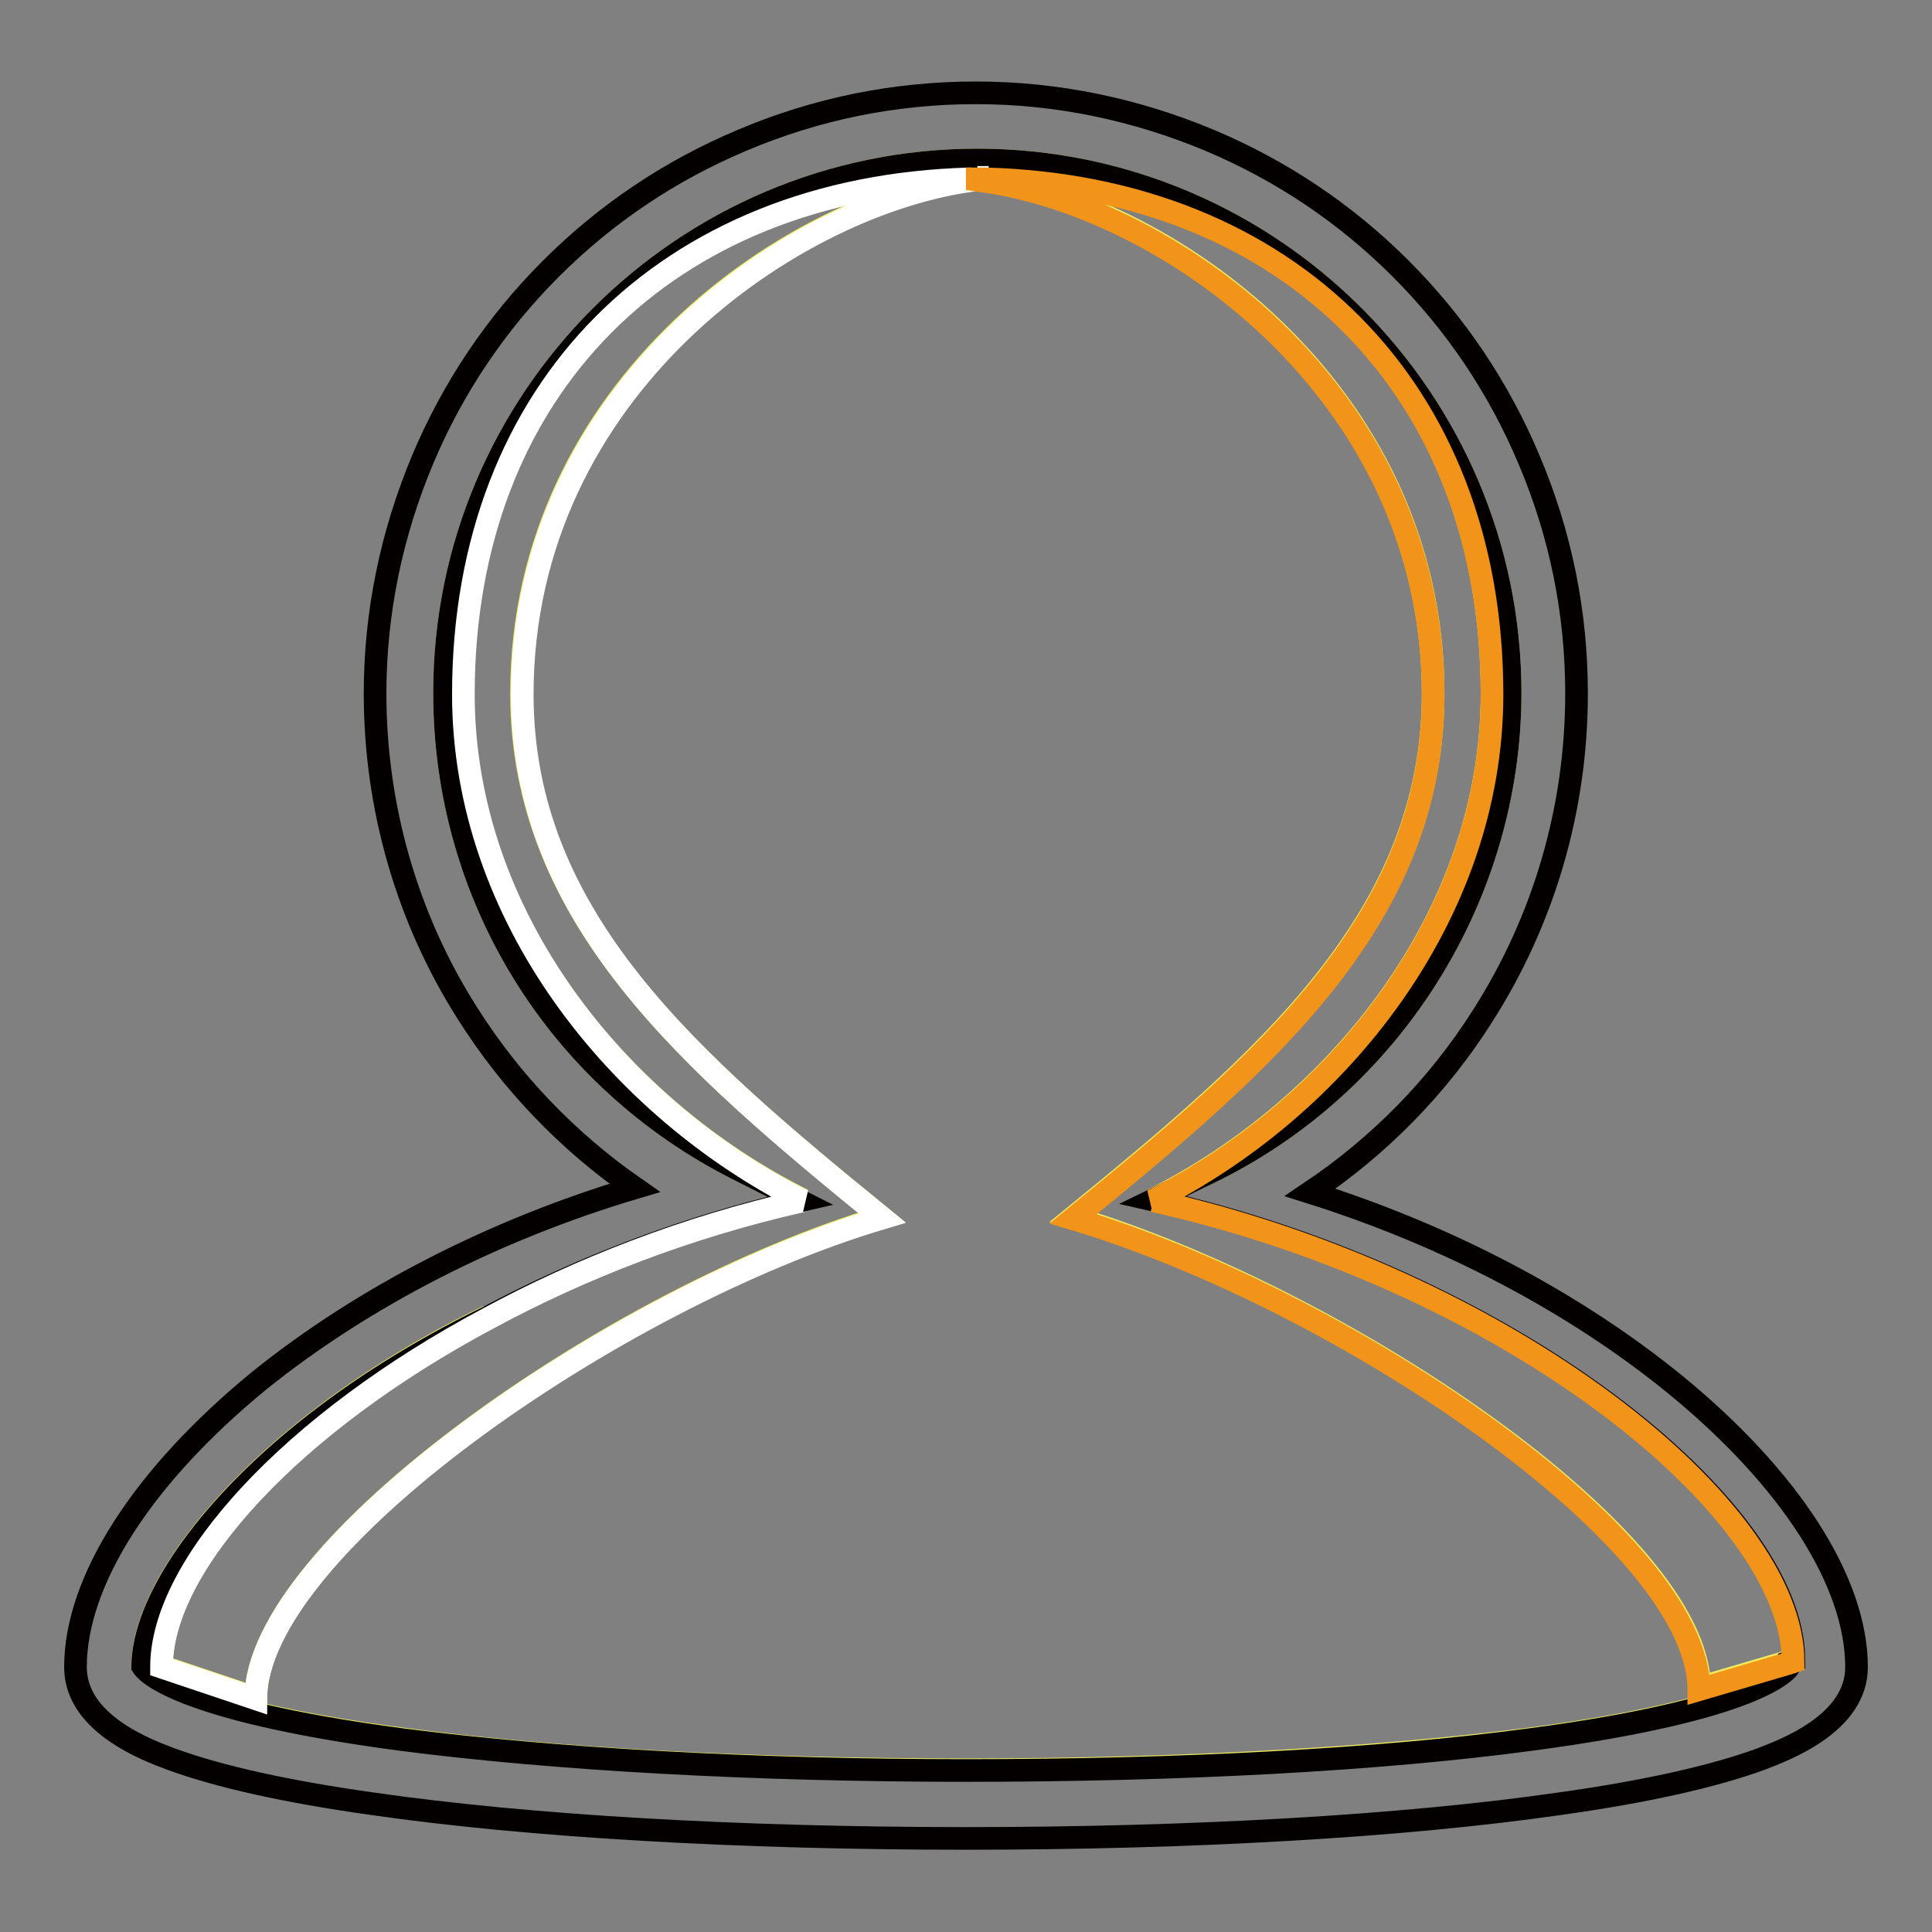 <?xml version="1.0" encoding="utf-8"?>
<!-- Svg Vector Icons : http://www.onlinewebfonts.com/icon -->
<!DOCTYPE svg PUBLIC "-//W3C//DTD SVG 1.1//EN" "http://www.w3.org/Graphics/SVG/1.1/DTD/svg11.dtd">
<svg version="1.1" xmlns="http://www.w3.org/2000/svg" xmlns:xlink="http://www.w3.org/1999/xlink" x="0px" y="0px" viewBox="0 0 256 256" enable-background="new 0 0 256 256" xml:space="preserve">
<rect x="0" y="0" width="256" height="256" fill="#808080" stroke="none"/>
<g> <path stroke-width="3" fill-opacity="0" stroke="#f0ec5e"  d="M61.3,91.9c0-40.6,27.1-67.2,67.1-68.3c-0.1,0-0.3,0-0.4,0c0.5,0,1,0,1.5,0c0.5,0,1,0,1.5,0 c-0.1,0-0.3,0-0.4,0c40,1.1,67.1,27.7,67.1,68.3c0,29.4-20.5,54.8-45,67.1c0,0,0.1,0,0.1,0l7.4-3.6c24.2-11.7,39.9-36.7,39.9-63.6 c0-38.9-31.7-70.6-70.6-70.6c-38.9,0-70.6,31.7-70.6,70.6c0,26.9,14.9,51.1,39,63.2l8.1,4.1c0.1,0,0.2-0.1,0.4-0.1 C81.8,146.7,61.3,121.3,61.3,91.9z"/> <path stroke-width="3" fill-opacity="0" stroke="#f0ec5e"  d="M142.2,161.3c25.4-20.7,47.7-39.7,47.7-69.4c0-40.6-36.1-65.3-60.4-68.2c-24.3,2.9-60.4,27.6-60.4,68.2 c0,29.7,22.3,48.7,47.7,69.4c-35.5,10.6-82.9,43.9-82.9,63.7l-12.5-4.2c0-13.7,17.4-32.4,43.3-46.4c-8.9,4.3-17.2,9.5-24.4,15.3 c-13.1,10.6-21.3,22.4-21.4,31c0.3,0.5,4.1,5.7,34.3,9.7c20.1,2.7,46.6,4.1,74.8,4.1c28.1,0,54.7-1.5,74.8-4.1 c30.2-4,34-9.2,34.3-9.7c0-0.2,0-0.4,0-0.6l-11.9,3.5C225.2,203.9,177.7,172,142.2,161.3L142.2,161.3z"/> <path stroke-width="3" fill-opacity="0" stroke="#040000"  d="M221.9,183.4c-13.4-10.9-30.2-19.7-48.3-25.4c9.1-6.1,16.9-14,22.8-23.3c8.2-12.8,12.5-27.6,12.5-42.8 c0-10.7-2.1-21.1-6.3-31c-4-9.5-9.7-18-17-25.3c-7.3-7.3-15.8-13-25.3-17c-9.8-4.1-20.2-6.3-31-6.3c-10.7,0-21.1,2.1-31,6.3 c-9.5,4-18,9.7-25.3,17c-7.3,7.3-13,15.8-17,25.3c-4.1,9.8-6.3,20.2-6.3,31c0,15,4.2,29.7,12.2,42.3c5.8,9.2,13.3,17,22.2,23.2 c-18.5,5.5-35.9,14.4-49.7,25.5C19,195.5,10,209.4,10,220.9c0,7.5,9.5,11,12.7,12.2c6.3,2.3,15.2,4.3,26.6,5.9 c20.8,3,48.7,4.6,78.7,4.6c29.9,0,57.9-1.6,78.7-4.6c11.4-1.6,20.3-3.6,26.6-5.9c3.1-1.2,12.7-4.7,12.7-12.2 C246,209.6,237.2,195.9,221.9,183.4z M237.1,220.8c-0.3,0.5-4.1,5.7-34.3,9.7c-20.1,2.7-46.6,4.1-74.8,4.1s-54.7-1.5-74.8-4.1 c-30.2-4-34-9.2-34.3-9.7c0.1-8.6,8.3-20.4,21.4-31c7.2-5.8,15.4-10.9,24.4-15.3C76.9,168,91,162.5,106,159.1l-8.1-4.1 c-24.1-12.1-39-36.3-39-63.2c0-38.9,31.7-70.6,70.6-70.6c38.9,0,70.6,31.7,70.6,70.6c0,26.9-15.7,51.9-39.9,63.6l-7.4,3.6 c47,10.5,84.9,40.8,84.9,61l-0.6,0.2C237.1,220.4,237.1,220.6,237.1,220.8z"/> <path stroke-width="3" fill-opacity="0" stroke="#ffffff"  d="M21.4,220.9l12.5,4.2c0-19.9,47.4-53.1,83-63.7c-25.4-20.7-47.7-39.7-47.7-69.4c0-40.6,36.1-65.3,60.4-68.2 c-0.4,0-0.7-0.1-1.1-0.1c-40,1.1-67.1,27.7-67.1,68.3c0,29.4,20.5,54.8,45,67.1c-0.1,0-0.2,0.1-0.4,0.1c-15,3.4-29.1,8.9-41.3,15.5 C38.8,188.5,21.4,207.3,21.4,220.9L21.4,220.9z M129.5,23.5c0.4,0,0.7,0,1.1,0c0.1,0,0.3,0,0.4,0C130.5,23.5,130,23.5,129.5,23.5 L129.5,23.5z"/> <path stroke-width="3" fill-opacity="0" stroke="#f2931a"  d="M152.8,159.1c0,0-0.1,0-0.1,0c24.6-12.3,45-37.8,45-67.1c0-40.6-27.1-67.2-67.1-68.3c-0.4,0-0.7,0-1.1,0 c-0.5,0-1,0-1.5,0c0.5,0,1,0.1,1.5,0.2c24.3,2.9,60.4,27.6,60.4,68.2c0,29.7-22.3,48.7-47.7,69.4c35.5,10.6,82.9,42.5,82.9,62.4 l11.9-3.5l0.6-0.2C237.6,199.9,199.8,169.6,152.8,159.1L152.8,159.1z"/></g>
</svg>